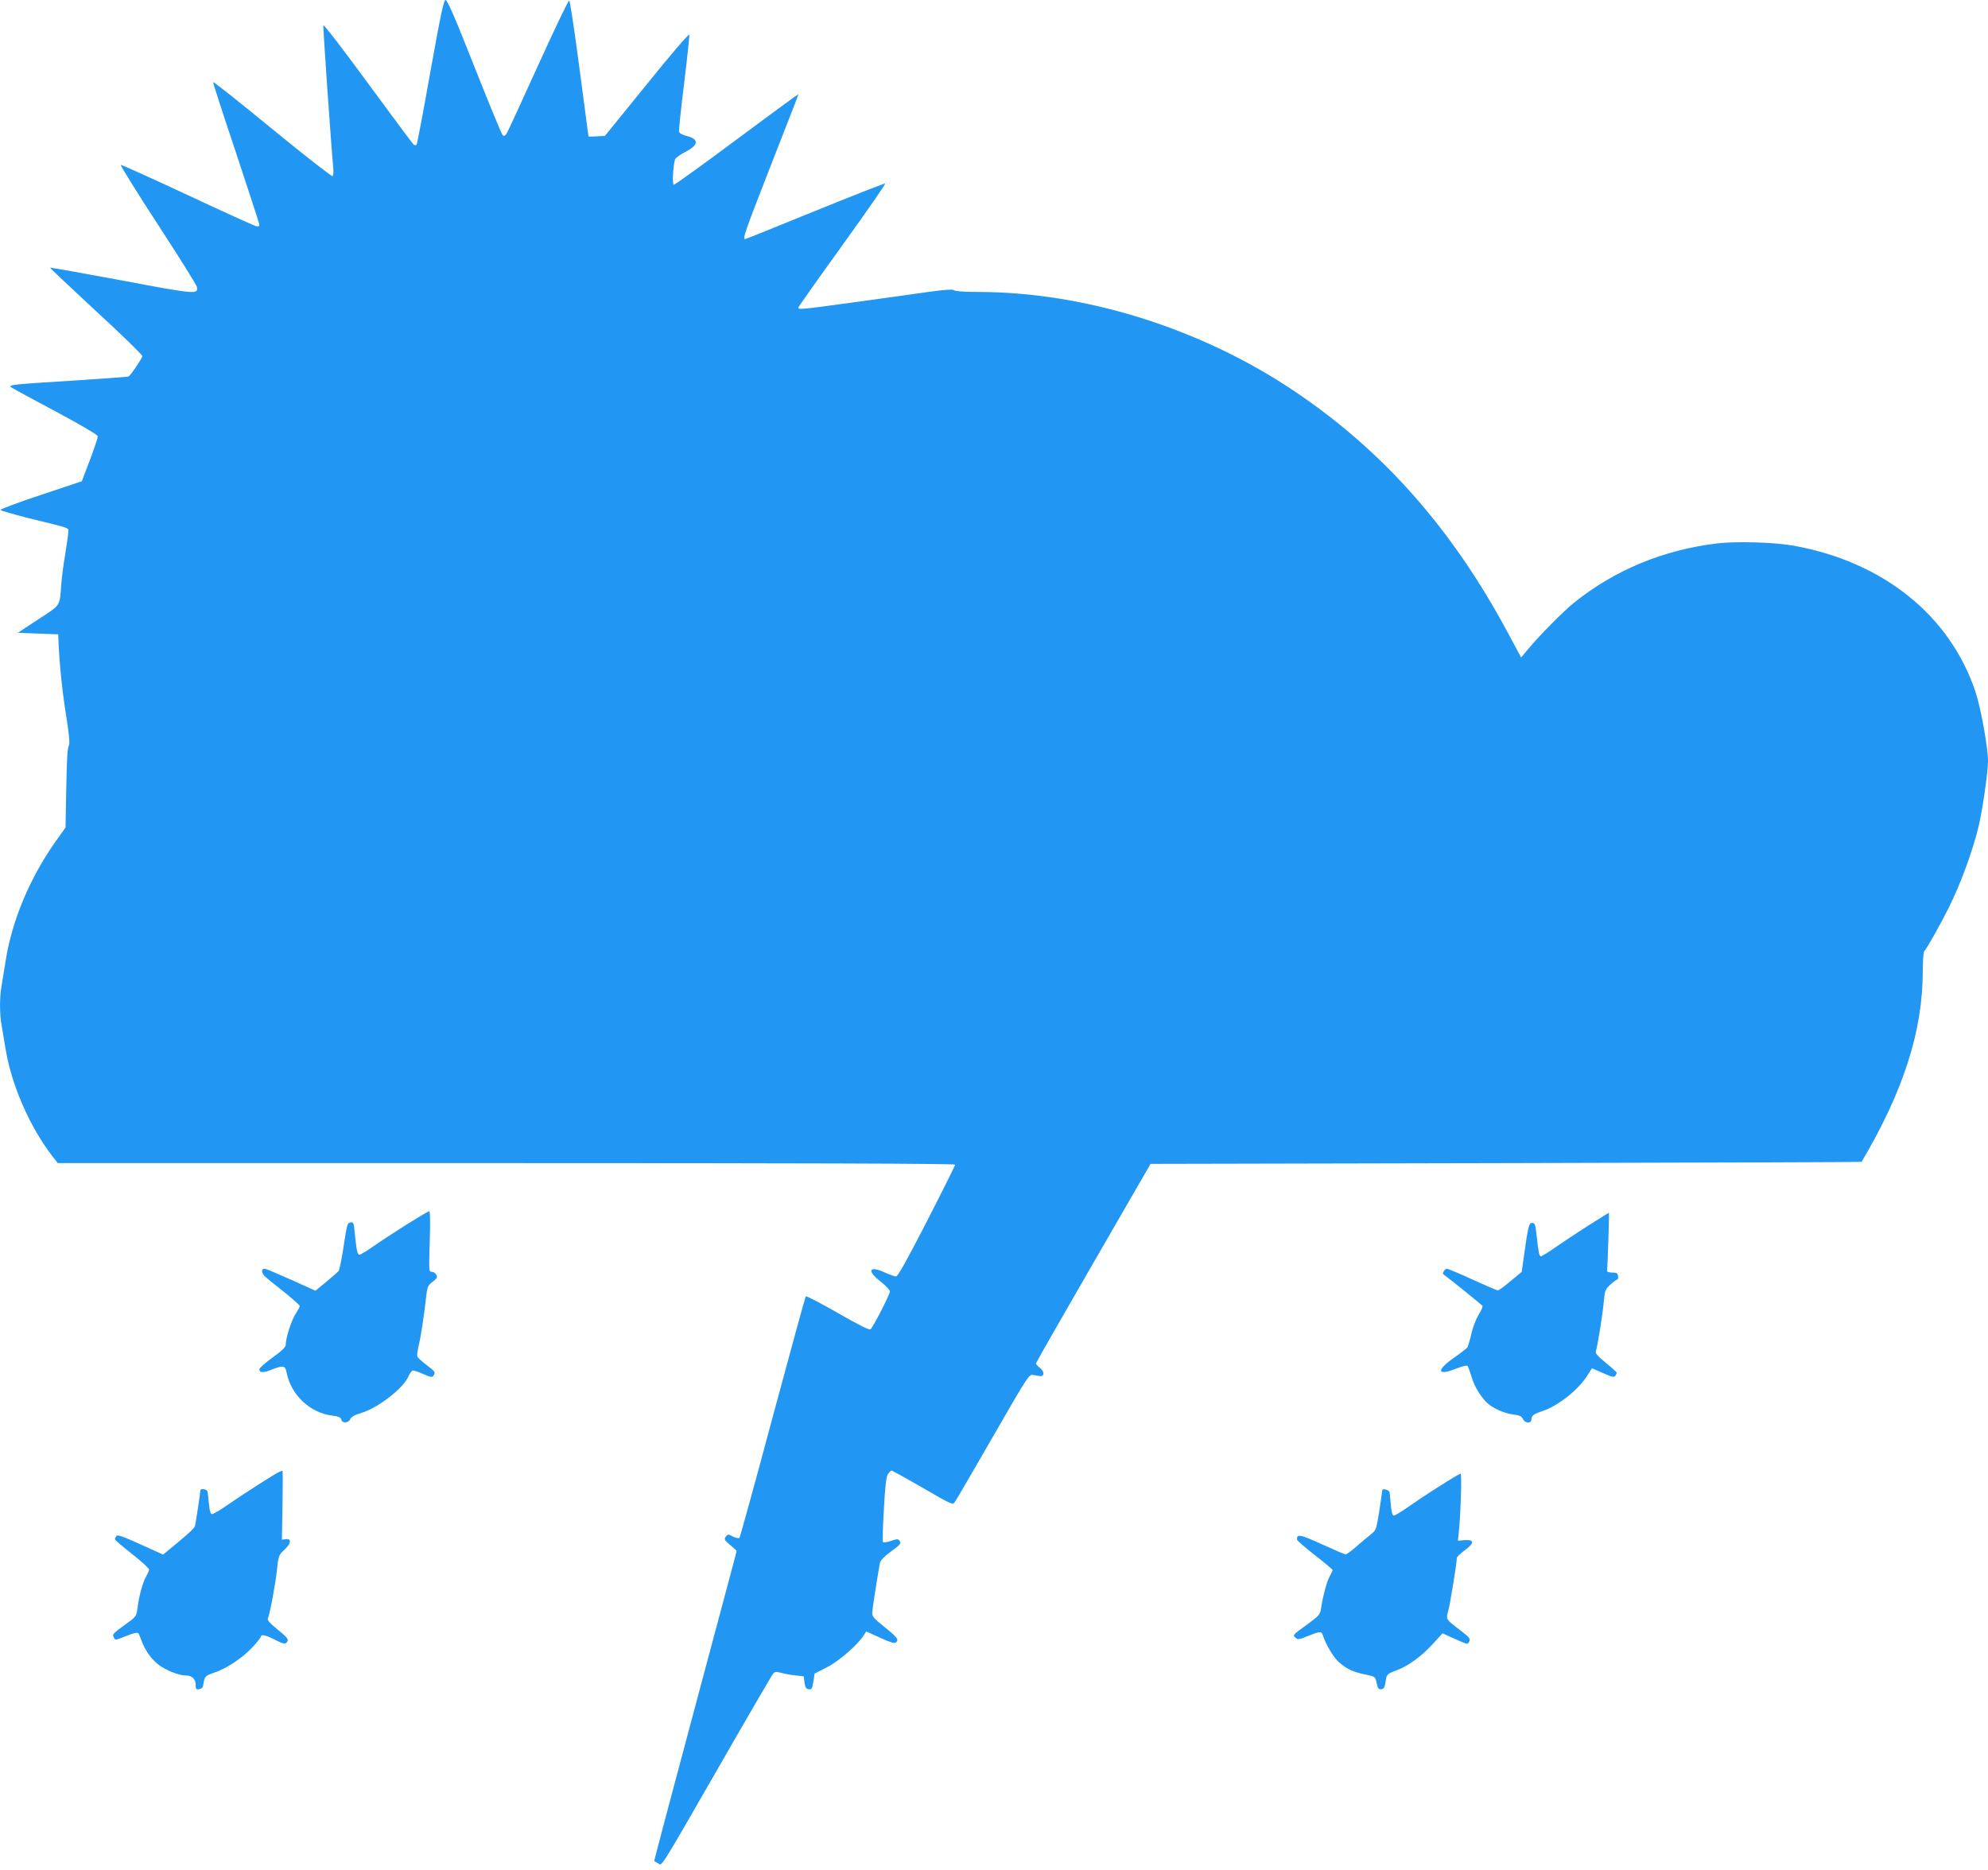 <?xml version="1.0" standalone="no"?>
<!DOCTYPE svg PUBLIC "-//W3C//DTD SVG 20010904//EN"
 "http://www.w3.org/TR/2001/REC-SVG-20010904/DTD/svg10.dtd">
<svg version="1.0" xmlns="http://www.w3.org/2000/svg"
 width="1280pt" height="1204pt" viewBox="0 0 1280 1204"
 preserveAspectRatio="xMidYMid meet">
<g transform="translate(0,1204) scale(0.1,-0.1)"
fill="#2196f3" stroke="none">
<path d="M2771 11578 c-45 -255 -85 -466 -89 -470 -4 -4 -12 -4 -18 0 -5 4
-138 182 -295 396 -157 215 -285 381 -287 373 -3 -14 50 -772 63 -909 3 -32 2
-59 -4 -62 -5 -4 -180 133 -388 303 -208 171 -379 307 -381 302 -1 -4 65 -209
148 -456 82 -247 150 -455 150 -463 0 -10 -7 -12 -22 -8 -13 3 -212 93 -442
201 -231 108 -423 194 -428 193 -5 -2 102 -174 238 -383 136 -209 249 -389
251 -401 11 -51 0 -51 -483 40 -252 47 -459 84 -461 82 -2 -2 132 -128 297
-281 166 -152 299 -283 297 -289 -11 -28 -79 -127 -90 -131 -7 -2 -160 -13
-342 -25 -401 -25 -435 -28 -413 -44 8 -6 137 -76 287 -156 168 -90 271 -151
271 -160 0 -8 -23 -77 -51 -152 l-52 -137 -263 -88 c-145 -48 -263 -92 -261
-97 1 -4 84 -28 182 -53 273 -67 255 -60 255 -87 0 -13 -9 -75 -19 -138 -11
-62 -22 -149 -26 -193 -11 -153 0 -136 -148 -233 l-132 -87 130 -5 130 -5 2
-55 c6 -143 26 -329 50 -476 16 -98 23 -168 18 -180 -12 -28 -14 -68 -19 -311
l-4 -222 -62 -87 c-167 -235 -284 -513 -324 -774 -9 -58 -21 -129 -26 -159
-13 -69 -13 -182 0 -252 5 -30 17 -99 26 -154 39 -237 157 -505 306 -697 l30
-38 2889 0 c1903 0 2889 -3 2889 -10 0 -5 -82 -170 -182 -365 -129 -251 -187
-355 -199 -355 -9 0 -42 12 -73 26 -101 46 -117 11 -26 -59 33 -26 60 -54 60
-63 0 -19 -108 -230 -125 -244 -8 -7 -73 26 -211 105 -109 62 -202 111 -206
107 -3 -4 -99 -353 -213 -777 -113 -423 -210 -774 -214 -778 -5 -5 -24 -1 -42
8 -31 17 -33 16 -46 -1 -12 -16 -9 -22 29 -54 l41 -36 -12 -49 c-7 -27 -127
-476 -267 -999 -140 -522 -253 -950 -252 -951 2 -1 13 -7 25 -14 28 -15 -3
-65 399 634 180 314 334 577 341 587 12 13 21 14 51 6 20 -6 62 -14 92 -17
l55 -6 5 -40 c4 -31 10 -41 27 -43 19 -3 22 3 30 49 l8 52 79 40 c77 39 200
146 238 207 l15 24 91 -41 c65 -30 93 -38 101 -30 19 19 11 31 -72 98 -71 56
-82 69 -81 95 1 24 35 243 50 322 3 13 30 41 67 68 69 51 70 53 58 73 -7 11
-16 11 -55 -2 -25 -9 -48 -12 -51 -7 -3 5 -1 100 6 212 8 147 15 209 26 225 9
13 19 23 23 23 5 0 95 -50 201 -111 182 -106 193 -111 206 -93 8 11 118 200
246 422 219 381 233 403 257 398 59 -11 64 -11 68 7 2 10 -7 26 -22 38 -14 11
-26 24 -26 29 0 4 166 295 369 646 l369 639 2288 5 c1259 3 2290 6 2290 8 269
454 393 841 394 1224 0 70 4 129 9 132 11 7 104 172 155 274 79 157 158 374
196 532 26 111 60 350 60 420 0 86 -46 340 -80 443 -164 493 -594 839 -1172
943 -122 22 -364 29 -488 15 -350 -41 -667 -173 -930 -386 -69 -57 -215 -204
-290 -294 l-46 -55 -87 162 c-360 671 -807 1175 -1382 1559 -600 401 -1344
633 -2030 633 -87 0 -145 4 -152 11 -7 7 -53 4 -159 -10 -184 -26 -168 -24
-517 -72 -309 -42 -327 -44 -327 -30 0 4 128 186 284 402 156 217 280 395 275
397 -5 2 -208 -78 -452 -177 -244 -100 -447 -181 -450 -181 -17 0 2 54 144
418 83 213 162 416 176 451 l24 64 -26 -17 c-14 -9 -192 -141 -396 -292 -203
-151 -374 -274 -381 -274 -10 0 -5 119 8 163 3 9 32 31 65 48 89 45 92 84 8
104 -27 7 -45 17 -47 28 -2 9 13 149 33 312 20 163 35 303 33 312 -2 8 -120
-129 -273 -319 l-270 -333 -53 -3 c-28 -2 -52 -2 -53 0 0 2 -26 198 -58 437
-31 239 -61 436 -66 437 -6 2 -95 -185 -199 -414 -104 -229 -195 -427 -203
-440 -10 -17 -18 -20 -26 -13 -7 5 -88 203 -182 440 -121 307 -174 430 -186
431 -12 0 -30 -85 -98 -462z"/>
<path d="M2614 4152 c-76 -48 -172 -111 -213 -140 -41 -29 -80 -52 -87 -52
-13 0 -19 29 -30 143 -6 62 -8 68 -28 65 -19 -3 -23 -16 -43 -151 -12 -81 -27
-154 -33 -162 -7 -8 -43 -40 -81 -71 l-68 -56 -157 71 c-87 39 -163 71 -170
71 -24 0 -22 -28 4 -52 15 -13 71 -59 125 -101 53 -43 97 -82 97 -88 0 -5 -12
-27 -26 -49 -27 -40 -64 -155 -64 -198 0 -17 -21 -38 -85 -84 -47 -34 -85 -68
-85 -75 0 -24 25 -25 79 -3 75 29 87 27 96 -17 27 -144 150 -261 293 -279 41
-5 56 -11 59 -25 7 -26 46 -24 58 2 7 15 30 28 71 40 109 33 270 158 304 236
8 18 20 35 26 37 6 2 37 -7 68 -22 48 -21 59 -23 67 -11 14 23 12 26 -45 69
-30 23 -57 47 -59 55 -3 7 1 37 8 67 14 53 37 207 50 326 6 56 11 65 41 88 28
22 32 29 23 45 -5 10 -18 19 -29 19 -19 0 -19 7 -13 195 4 126 3 195 -4 195
-5 0 -72 -40 -149 -88z"/>
<path d="M10222 4145 c-73 -47 -168 -110 -211 -140 -43 -30 -83 -55 -89 -55
-12 0 -16 22 -29 140 -7 65 -11 75 -28 75 -21 0 -26 -21 -55 -228 l-12 -87
-72 -60 c-39 -33 -76 -60 -82 -60 -6 0 -79 32 -163 70 -84 39 -159 70 -166 70
-11 0 -30 -29 -23 -35 55 -41 249 -198 253 -204 3 -6 -8 -31 -24 -56 -16 -26
-38 -81 -47 -123 -10 -43 -22 -83 -27 -90 -6 -7 -45 -38 -89 -68 -113 -80
-104 -116 16 -68 38 15 71 23 75 18 4 -5 16 -38 27 -74 18 -62 64 -135 108
-172 37 -31 106 -60 159 -67 41 -5 54 -11 62 -28 12 -29 55 -32 55 -4 0 24 14
35 71 54 99 33 227 133 286 224 l33 52 71 -31 c59 -27 72 -29 80 -17 5 8 9 16
9 19 0 3 -32 32 -71 64 -52 42 -69 62 -64 74 10 27 43 232 51 317 7 75 9 82
43 113 19 17 39 32 44 32 4 0 7 10 5 23 -2 18 -9 22 -38 22 -19 0 -34 5 -33
10 4 26 15 375 12 375 -2 0 -64 -39 -137 -85z"/>
<path d="M1801 2563 c-24 -9 -228 -140 -328 -209 -50 -35 -98 -64 -107 -64
-11 0 -16 17 -21 68 -3 37 -8 73 -10 80 -5 13 -45 17 -45 5 0 -13 -29 -207
-34 -228 -4 -17 -42 -52 -178 -163 l-28 -23 -146 66 c-114 52 -149 64 -155 53
-5 -7 -9 -16 -9 -21 0 -4 49 -46 110 -94 61 -48 110 -93 110 -100 0 -6 -9 -27
-19 -45 -22 -37 -46 -125 -56 -206 -7 -52 -8 -53 -86 -109 -67 -48 -77 -59
-68 -74 12 -23 6 -24 85 7 37 15 69 23 73 18 5 -5 13 -24 20 -43 20 -59 59
-118 105 -156 47 -39 137 -75 185 -75 38 0 61 -23 61 -61 0 -26 3 -30 22 -27
14 2 24 11 26 23 9 60 11 63 72 84 80 26 186 98 249 167 28 31 51 60 51 65 0
15 28 10 71 -11 75 -39 88 -41 99 -21 8 16 -1 27 -61 76 -52 42 -69 61 -64 73
14 36 45 203 57 302 11 103 12 106 51 142 43 40 45 72 5 66 l-23 -3 4 223 c2
122 2 222 0 221 -2 0 -10 -3 -18 -6z"/>
<path d="M9265 2467 c-72 -45 -163 -106 -204 -135 -41 -29 -80 -52 -87 -52 -8
0 -15 23 -19 68 -3 37 -7 74 -8 82 -2 15 -47 28 -47 13 0 -4 -9 -64 -19 -132
-19 -119 -21 -125 -52 -150 -18 -14 -60 -49 -93 -78 -34 -29 -66 -53 -72 -53
-6 0 -75 30 -154 66 -141 64 -161 68 -159 29 0 -5 51 -50 114 -99 63 -49 115
-92 115 -97 0 -4 -9 -23 -19 -41 -18 -32 -45 -131 -56 -211 -5 -33 -15 -44
-83 -94 -102 -74 -99 -71 -81 -89 15 -14 22 -13 79 10 75 31 89 32 96 9 21
-65 70 -147 107 -179 50 -43 91 -62 172 -78 60 -13 60 -13 69 -55 7 -35 13
-41 30 -39 16 2 22 12 27 46 6 50 10 53 72 76 73 27 160 90 231 168 l64 70 48
-22 c118 -53 112 -52 124 -31 9 17 2 26 -52 68 -102 78 -99 73 -82 135 12 47
54 304 54 336 0 6 23 28 50 48 64 46 64 71 1 66 l-44 -4 6 59 c12 118 20 373
11 373 -5 0 -68 -37 -139 -83z"/>
</g>
</svg>
